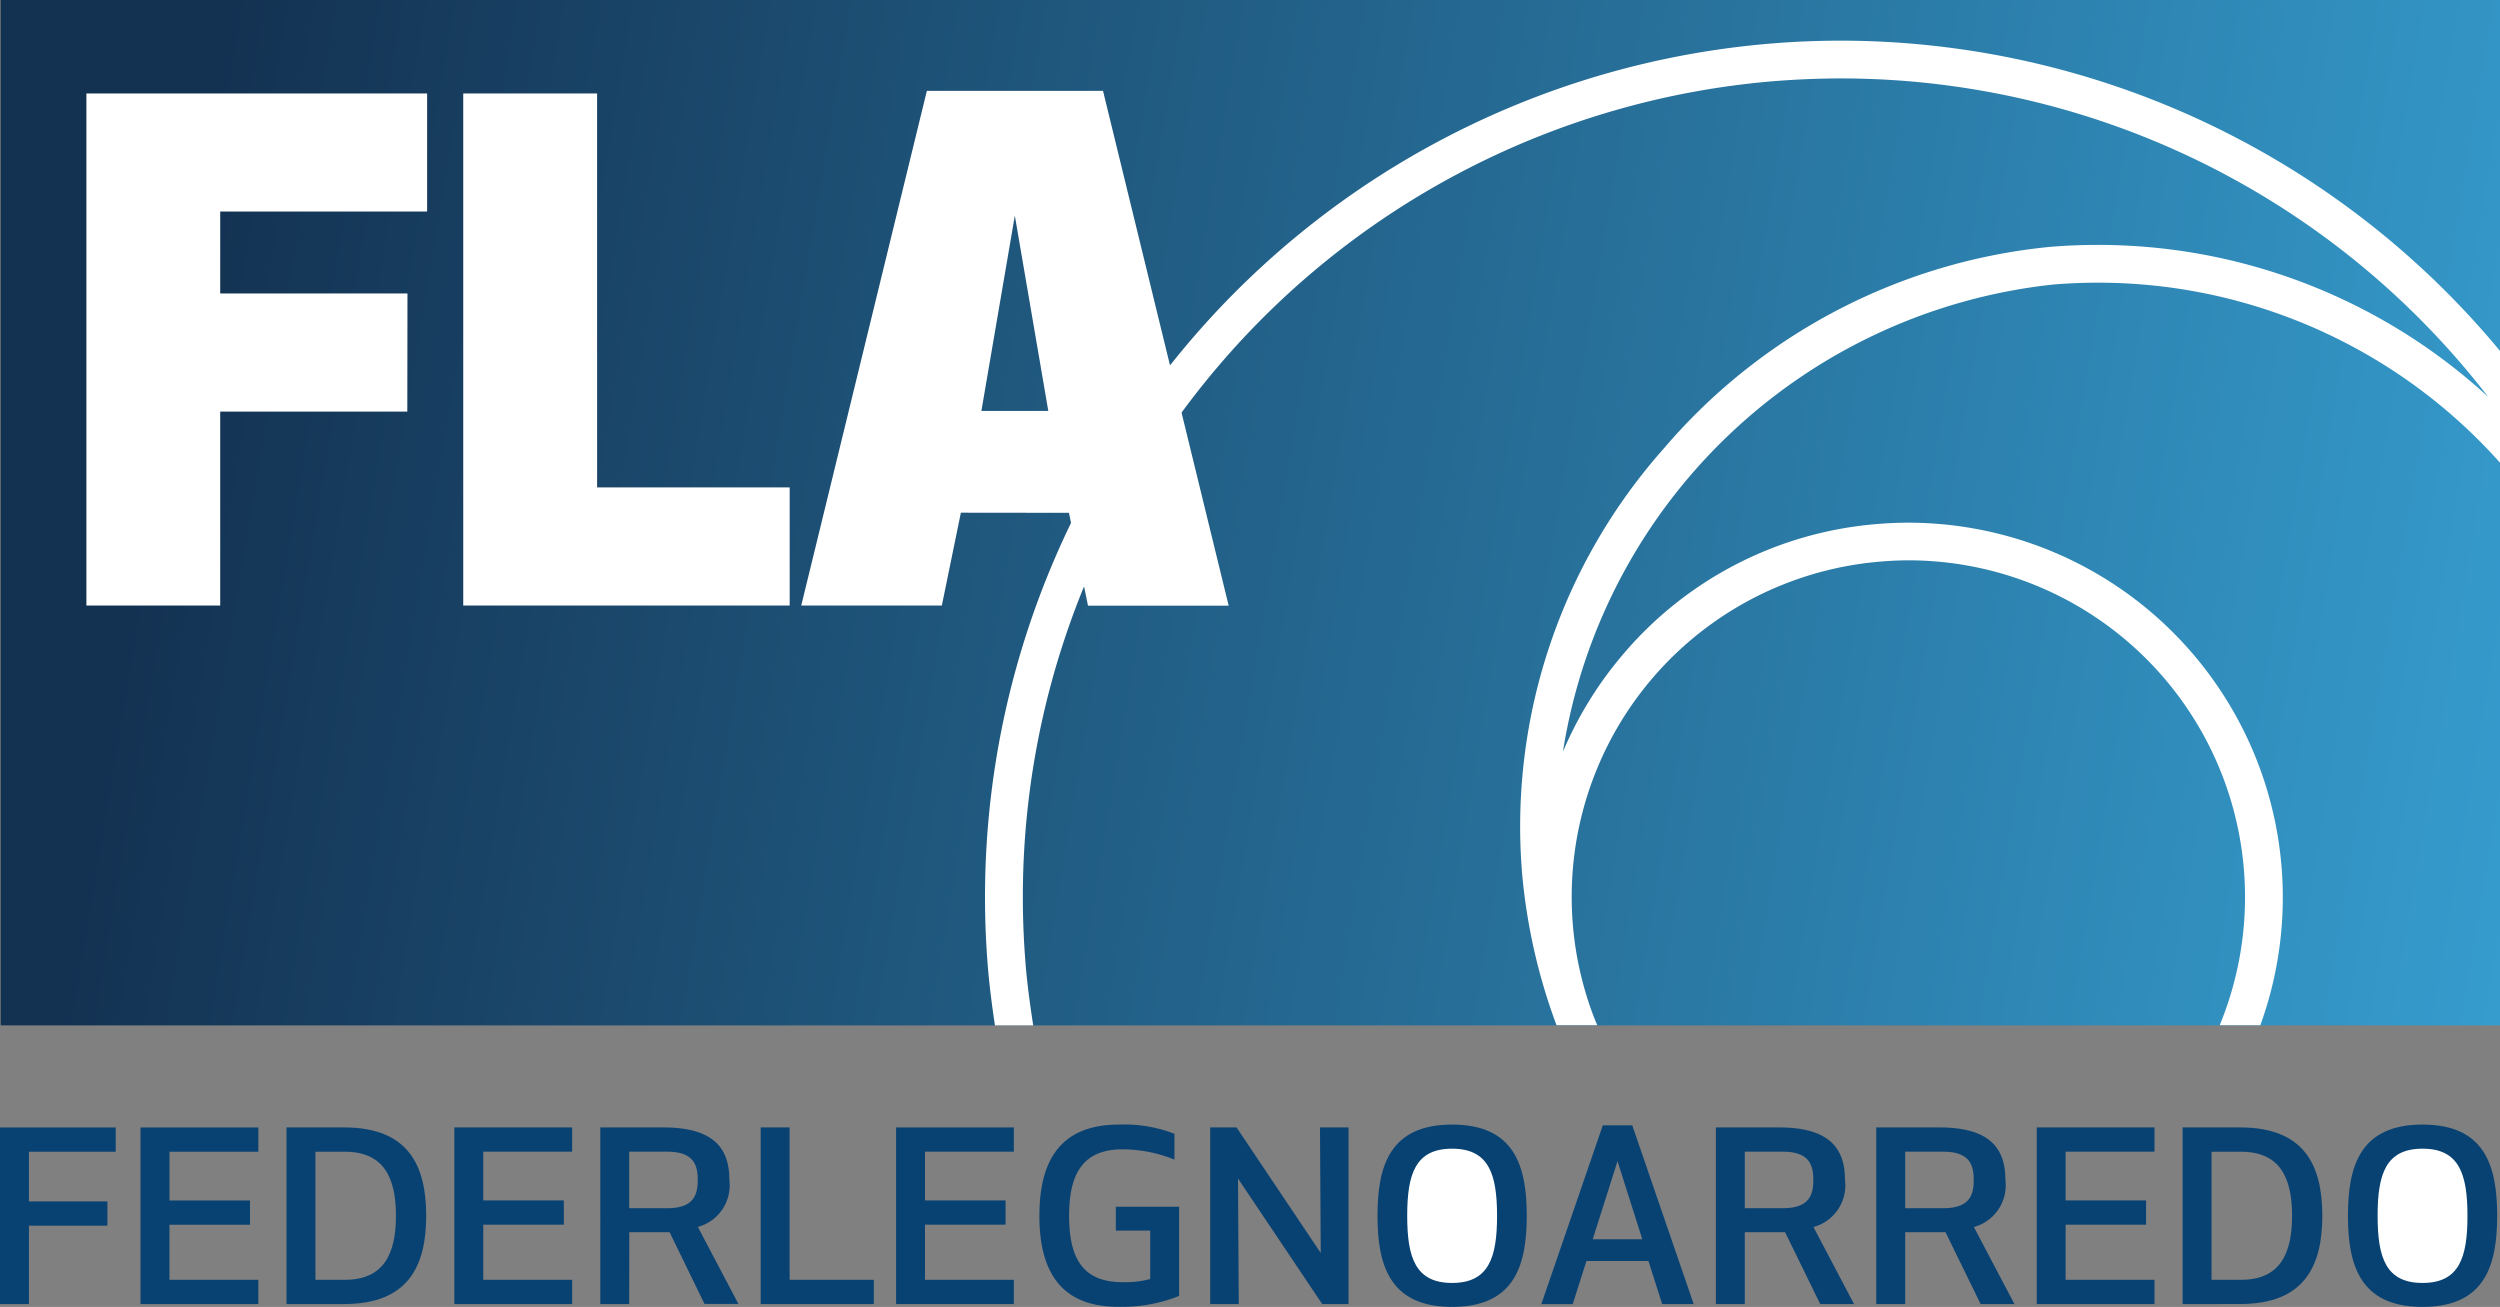 <?xml version="1.0" encoding="UTF-8"?>
<svg xmlns="http://www.w3.org/2000/svg" xmlns:xlink="http://www.w3.org/1999/xlink" id="Raggruppa_85" data-name="Raggruppa 85" width="78.766" height="41.176" viewBox="0 0 78.766 41.176">
  <rect x="0" y="0" width="78.766" height="41.176" fill="#808080" stroke="none"/>
  <defs>
    <clipPath id="clip-path">
      <rect id="Rettangolo_74" data-name="Rettangolo 74" width="78.744" height="32.306" fill="none"></rect>
    </clipPath>
    <linearGradient id="linear-gradient" y1="1.275" x2="1.016" y2="1.344" gradientUnits="objectBoundingBox">
      <stop offset="0" stop-color="#133151"></stop>
      <stop offset="1" stop-color="#37a1d3"></stop>
    </linearGradient>
    <clipPath id="clip-path-2">
      <rect id="Rettangolo_75" data-name="Rettangolo 75" width="78.766" height="41.176" fill="none"></rect>
    </clipPath>
  </defs>
  <g id="Raggruppa_82" data-name="Raggruppa 82" transform="translate(0.022 0)">
    <g id="Raggruppa_81" data-name="Raggruppa 81" clip-path="url(#clip-path)">
      <rect id="Rettangolo_73" data-name="Rettangolo 73" width="78.744" height="32.306" transform="translate(0 0)" fill="url(#linear-gradient)"></rect>
    </g>
  </g>
  <path id="Tracciato_404" data-name="Tracciato 404" d="M0,21.066v5.563H.912v-2.47H3.384v-.764H.912V21.831H3.646v-.766Z" transform="translate(0 14.457)" fill="#084273"></path>
  <path id="Tracciato_405" data-name="Tracciato 405" d="M2.625,21.066v5.563H6.337v-.764h-2.8V24.13H6.075v-.764H3.538V21.831h2.8v-.766Z" transform="translate(1.802 14.457)" fill="#084273"></path>
  <g id="Raggruppa_84" data-name="Raggruppa 84" transform="translate(0 0)">
    <g id="Raggruppa_83" data-name="Raggruppa 83" clip-path="url(#clip-path-2)">
      <path id="Tracciato_406" data-name="Tracciato 406" d="M5.353,26.63V21.065H7.166c2.027,0,2.588,1.2,2.588,2.782S9.193,26.63,7.166,26.63Zm.911-.764h.927c1.221,0,1.61-.809,1.61-2.018s-.39-2.017-1.61-2.017H6.264Z" transform="translate(3.674 14.456)" fill="#084273"></path>
      <path id="Tracciato_407" data-name="Tracciato 407" d="M11.939,24.129H9.4v1.737h2.8v.764H8.489V21.065H12.2v.764H9.4v1.536h2.538Z" transform="translate(5.826 14.456)" fill="#084273"></path>
      <path id="Tracciato_408" data-name="Tracciato 408" d="M12.127,26.63h-.911V21.065H13.2c1.578,0,2.083.646,2.083,1.654A1.359,1.359,0,0,1,14.29,24.2l1.278,2.427H14.5L13.4,24.367h-1.27Zm0-3.02h1.2c.847,0,.959-.437.959-.89s-.113-.89-.959-.89h-1.2Z" transform="translate(7.697 14.456)" fill="#084273"></path>
      <path id="Tracciato_409" data-name="Tracciato 409" d="M15.124,25.866h2.653v.764H14.212V21.065h.912Z" transform="translate(9.754 14.456)" fill="#084273"></path>
      <path id="Tracciato_410" data-name="Tracciato 410" d="M20.192,24.129H17.654v1.737h2.8v.764h-3.71V21.065h3.71v.764h-2.8v1.536h2.538Z" transform="translate(11.489 14.456)" fill="#084273"></path>
      <path id="Tracciato_411" data-name="Tracciato 411" d="M19.42,23.884c0-1.75.668-2.872,2.506-2.872a4.343,4.343,0,0,1,1.749.29v.814a4.377,4.377,0,0,0-1.634-.325c-1.253,0-1.685.772-1.685,2.093,0,1.364.447,2.093,1.685,2.093a3.06,3.06,0,0,0,.87-.1V24.351H21.828V23.6h1.993v2.811a4.827,4.827,0,0,1-1.838.342h-.137c-1.772-.024-2.427-1.14-2.427-2.872" transform="translate(13.328 14.42)" fill="#084273"></path>
      <path id="Tracciato_412" data-name="Tracciato 412" d="M26.141,26.63l-2.653-3.954.024,3.954h-.9V21.065h.83l2.653,3.956-.024-3.956h.9V26.63Z" transform="translate(15.517 14.456)" fill="#084273"></path>
      <path id="Tracciato_413" data-name="Tracciato 413" d="M28.027,26.755h.121c1.909-.027,2.292-1.315,2.292-2.872,0-1.572-.391-2.872-2.352-2.872s-2.351,1.3-2.351,2.872c0,1.556.383,2.845,2.29,2.872" transform="translate(17.663 14.42)" fill="#084273"></path>
      <path id="Tracciato_414" data-name="Tracciato 414" d="M26.292,23.577c0,1.319.26,2.115,1.415,2.115s1.416-.8,1.416-2.115-.26-2.115-1.416-2.115-1.415.793-1.415,2.115" transform="translate(18.044 14.729)" fill="#fff"></path>
      <path id="Tracciato_415" data-name="Tracciato 415" d="M32.174,25.3H30.221l-.432,1.359H28.8l1.936-5.632h.929L33.6,26.658h-.993ZM31.2,22.154l-.781,2.462h1.562Z" transform="translate(19.762 14.429)" fill="#084273"></path>
      <path id="Tracciato_416" data-name="Tracciato 416" d="M32.97,26.63h-.911V21.065h1.985c1.578,0,2.083.646,2.083,1.654a1.359,1.359,0,0,1-.993,1.484l1.278,2.427H35.346l-1.106-2.263H32.97Zm0-3.02h1.2c.847,0,.959-.437.959-.89s-.113-.89-.959-.89h-1.2Z" transform="translate(22.002 14.456)" fill="#084273"></path>
      <path id="Tracciato_417" data-name="Tracciato 417" d="M35.968,26.63h-.912V21.065h1.986c1.578,0,2.083.646,2.083,1.654a1.361,1.361,0,0,1-.993,1.484L39.41,26.63H38.344l-1.106-2.263h-1.27Zm0-3.02h1.2c.847,0,.959-.437.959-.89s-.113-.89-.959-.89h-1.2Z" transform="translate(24.058 14.456)" fill="#084273"></path>
      <path id="Tracciato_418" data-name="Tracciato 418" d="M41.5,24.129H38.965v1.737h2.8v.764h-3.71V21.065h3.71v.764h-2.8v1.536H41.5Z" transform="translate(26.115 14.456)" fill="#084273"></path>
      <path id="Tracciato_419" data-name="Tracciato 419" d="M40.78,26.63V21.065h1.814c2.025,0,2.587,1.2,2.587,2.782s-.562,2.782-2.587,2.782Zm.911-.764h.927c1.221,0,1.61-.809,1.61-2.018s-.39-2.017-1.61-2.017h-.927Z" transform="translate(27.987 14.456)" fill="#084273"></path>
      <path id="Tracciato_420" data-name="Tracciato 420" d="M46.159,26.755h.121c1.907-.027,2.29-1.315,2.29-2.872,0-1.572-.39-2.872-2.351-2.872s-2.351,1.3-2.351,2.872c0,1.556.383,2.845,2.29,2.872" transform="translate(30.107 14.42)" fill="#084273"></path>
      <path id="Tracciato_421" data-name="Tracciato 421" d="M44.423,23.577c0,1.319.26,2.115,1.416,2.115s1.415-.8,1.415-2.115-.26-2.115-1.415-2.115-1.416.793-1.416,2.115" transform="translate(30.487 14.729)" fill="#fff"></path>
      <path id="Tracciato_422" data-name="Tracciato 422" d="M11.725,11.771H5.83V17.88H1.614V1.746H12.349V5.467H5.83V8.049h5.9Z" transform="translate(1.108 1.198)" fill="#fff"></path>
      <path id="Tracciato_423" data-name="Tracciato 423" d="M12.873,14.159H18.94V17.88H8.655V1.746h4.217Z" transform="translate(5.94 1.198)" fill="#fff"></path>
      <path id="Tracciato_424" data-name="Tracciato 424" d="M20,14.99l-.6,2.926H14.97L18.928,1.7h5.55l3.959,16.22H24.005l-.6-2.926Zm1.7-9.359-1.054,6.153h2.108Z" transform="translate(10.274 1.163)" fill="#fff"></path>
      <path id="Tracciato_425" data-name="Tracciato 425" d="M19.682,29.83A25.793,25.793,0,0,1,43.239,2.038c.713-.057,1.435-.088,2.147-.088A25.76,25.76,0,0,1,65.768,11.987l-.007-.007A18.158,18.158,0,0,0,53.473,7.195c-.5,0-1.013.02-1.514.062A18.33,18.33,0,0,0,39.8,13.6a17.931,17.931,0,0,0-4.482,13.286,18.233,18.233,0,0,0,1.094,4.894h1.283c-.032-.076-.064-.15-.093-.226l-.008-.017a10.6,10.6,0,0,1,9.027-14.365c.3-.025.592-.039.885-.039a10.61,10.61,0,0,1,9.8,14.647h1.28A11.806,11.806,0,0,0,47.5,15.947c-.325,0-.656.013-.981.042a11.716,11.716,0,0,0-8.03,4.128,11.846,11.846,0,0,0-1.875,3.044A17.534,17.534,0,0,1,52.055,8.444c.47-.039.948-.059,1.418-.059a16.97,16.97,0,0,1,11.484,4.474q.622.572,1.182,1.2V10.537A27.007,27.007,0,0,0,45.386.76c-.744,0-1.5.03-2.244.093A26.982,26.982,0,0,0,18.494,29.928c.051.624.132,1.243.224,1.857h1.206c-.1-.646-.189-1.3-.243-1.954" transform="translate(12.629 0.521)" fill="#fff"></path>
    </g>
  </g>
</svg>
